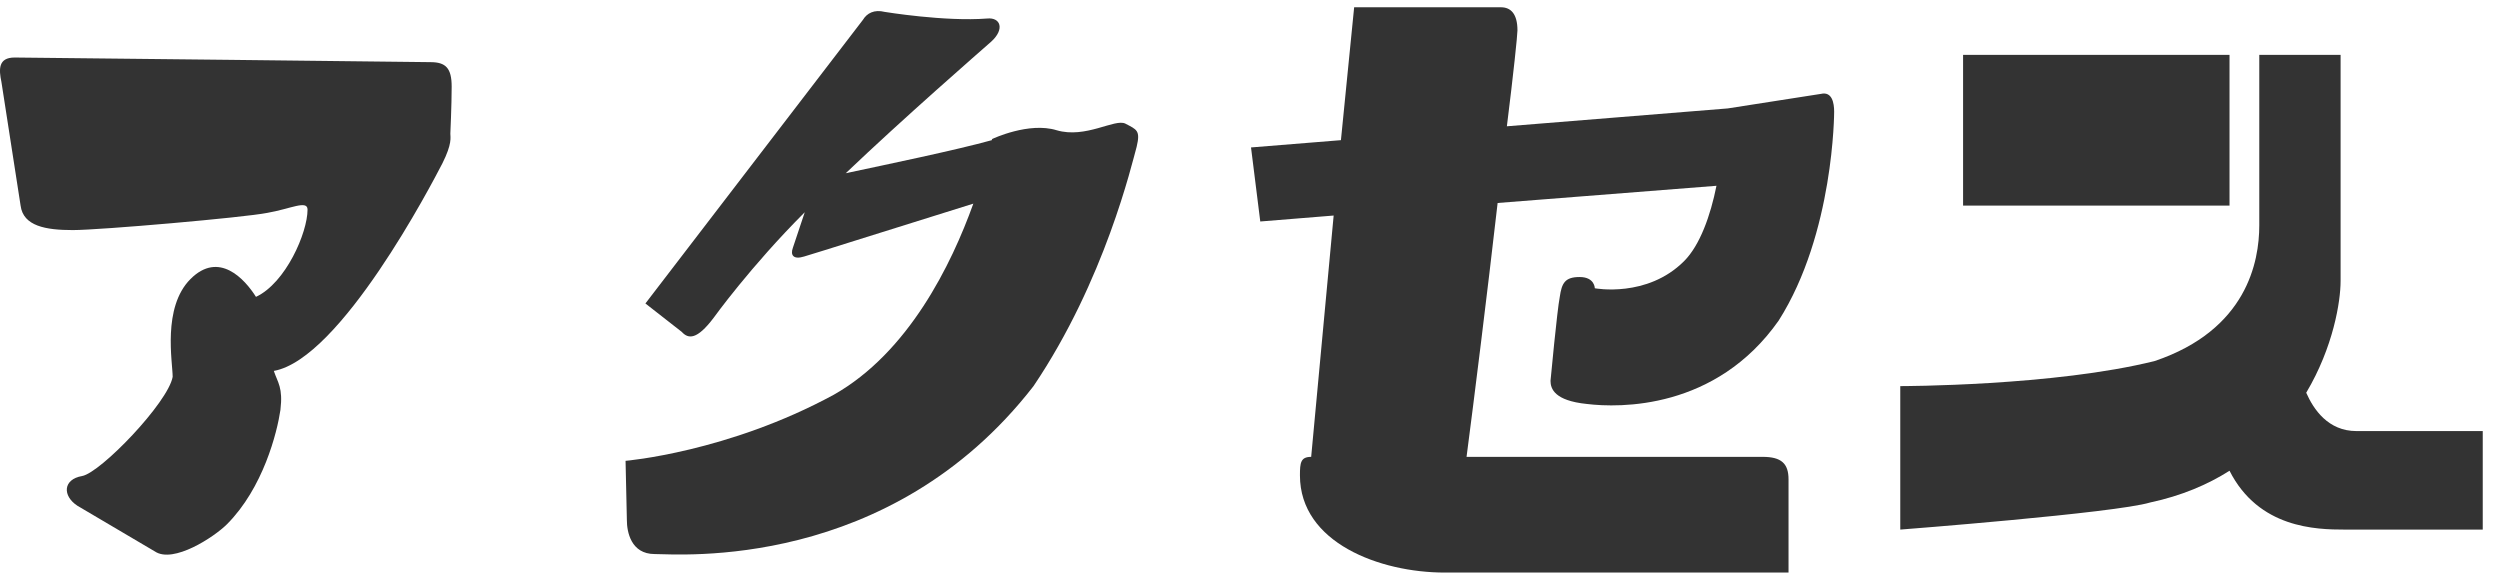 <svg width="121" height="28" viewBox="0 0 121 28" fill="none" xmlns="http://www.w3.org/2000/svg">
<path d="M107.909 2.656V9.952H95.013V2.656H107.909ZM114.053 20.864C116.581 20.864 120.165 20.864 120.165 20.864V25.632H113.477C112.101 25.632 109.317 25.568 107.909 22.784C106.853 23.456 105.573 24 104.069 24.32C102.373 24.832 91.973 25.632 91.973 25.632V18.688C91.973 18.688 99.429 18.688 104.293 17.472C108.741 15.968 109.349 12.672 109.349 10.912V2.656H113.285V13.6C113.285 14.592 112.933 16.8 111.621 19.008C111.973 19.808 112.677 20.864 114.053 20.864Z" fill="#333333"/>
<path d="M85.317 22.112C86.213 22.112 86.565 22.432 86.565 23.2C86.565 23.968 86.565 27.712 86.565 27.712H69.925C66.789 27.712 62.917 26.272 62.917 23.008C62.917 22.4 62.949 22.112 63.461 22.112L64.549 10.432L60.997 10.72L60.549 7.136L64.901 6.784L65.541 0.352H72.645C73.125 0.352 73.445 0.672 73.445 1.472C73.445 1.696 73.253 3.552 72.933 6.112L83.621 5.248L88.133 4.544C88.677 4.416 88.773 4.992 88.773 5.408C88.773 5.408 88.773 11.296 86.085 15.52C83.045 19.84 78.373 19.744 76.805 19.552C75.237 19.392 75.045 18.816 75.045 18.432C75.045 18.432 75.365 15.008 75.493 14.368C75.589 13.696 75.749 13.408 76.453 13.408C77.189 13.408 77.189 13.952 77.189 13.952C77.189 13.952 79.717 14.432 81.509 12.64C82.277 11.872 82.789 10.432 83.077 8.992L72.485 9.824C71.973 14.304 71.333 19.424 70.981 22.112H85.317Z" fill="#333333"/>
<path d="M54.469 5.984C55.014 6.272 55.206 6.304 55.014 7.104C54.789 7.904 53.477 13.568 50.022 18.688C43.045 27.68 32.837 26.816 31.686 26.816C30.534 26.816 30.341 25.728 30.341 25.184L30.277 22.304C30.277 22.304 35.237 21.888 40.358 19.104C43.974 17.056 46.053 12.8 47.109 9.856C43.91 10.848 39.27 12.32 38.917 12.416C38.406 12.576 38.245 12.352 38.373 12L38.95 10.272C36.325 12.896 34.533 15.392 34.533 15.392C33.733 16.448 33.318 16.416 32.998 16.064L31.238 14.688L41.766 0.96C41.958 0.64 42.309 0.448 42.822 0.576C42.822 0.576 45.733 1.056 47.782 0.896C48.422 0.832 48.645 1.408 47.974 2.016C47.429 2.496 43.718 5.728 40.934 8.384C42.886 7.968 46.278 7.264 48.005 6.784C48.005 6.72 48.038 6.72 48.038 6.72C48.038 6.72 49.797 5.888 51.142 6.304C52.55 6.72 53.958 5.728 54.469 5.984Z" fill="#333333"/>
<path d="M0.997 9.952L0.069 3.968C-0.059 3.36 -0.091 2.784 0.709 2.784C1.477 2.784 20.837 3.008 20.837 3.008C21.573 3.008 21.861 3.296 21.861 4.192C21.861 5.088 21.797 6.464 21.797 6.464C21.797 6.656 21.893 6.944 21.413 7.904C20.901 8.896 16.485 17.376 13.253 17.952C13.445 18.528 13.701 18.752 13.573 19.84C13.413 20.928 12.741 23.616 10.982 25.376C10.373 25.984 8.389 27.296 7.493 26.688L3.749 24.48C3.013 24 3.045 23.2 3.973 23.04C4.869 22.88 8.133 19.488 8.357 18.24C8.357 17.536 7.845 14.88 9.221 13.504C10.597 12.128 11.845 13.504 12.389 14.368C13.829 13.696 14.885 11.264 14.885 10.144C14.885 9.664 14.053 10.112 12.933 10.304C11.813 10.528 4.837 11.136 3.525 11.136C2.213 11.136 1.125 10.944 0.997 9.952Z" fill="#333333"/>
</svg>
